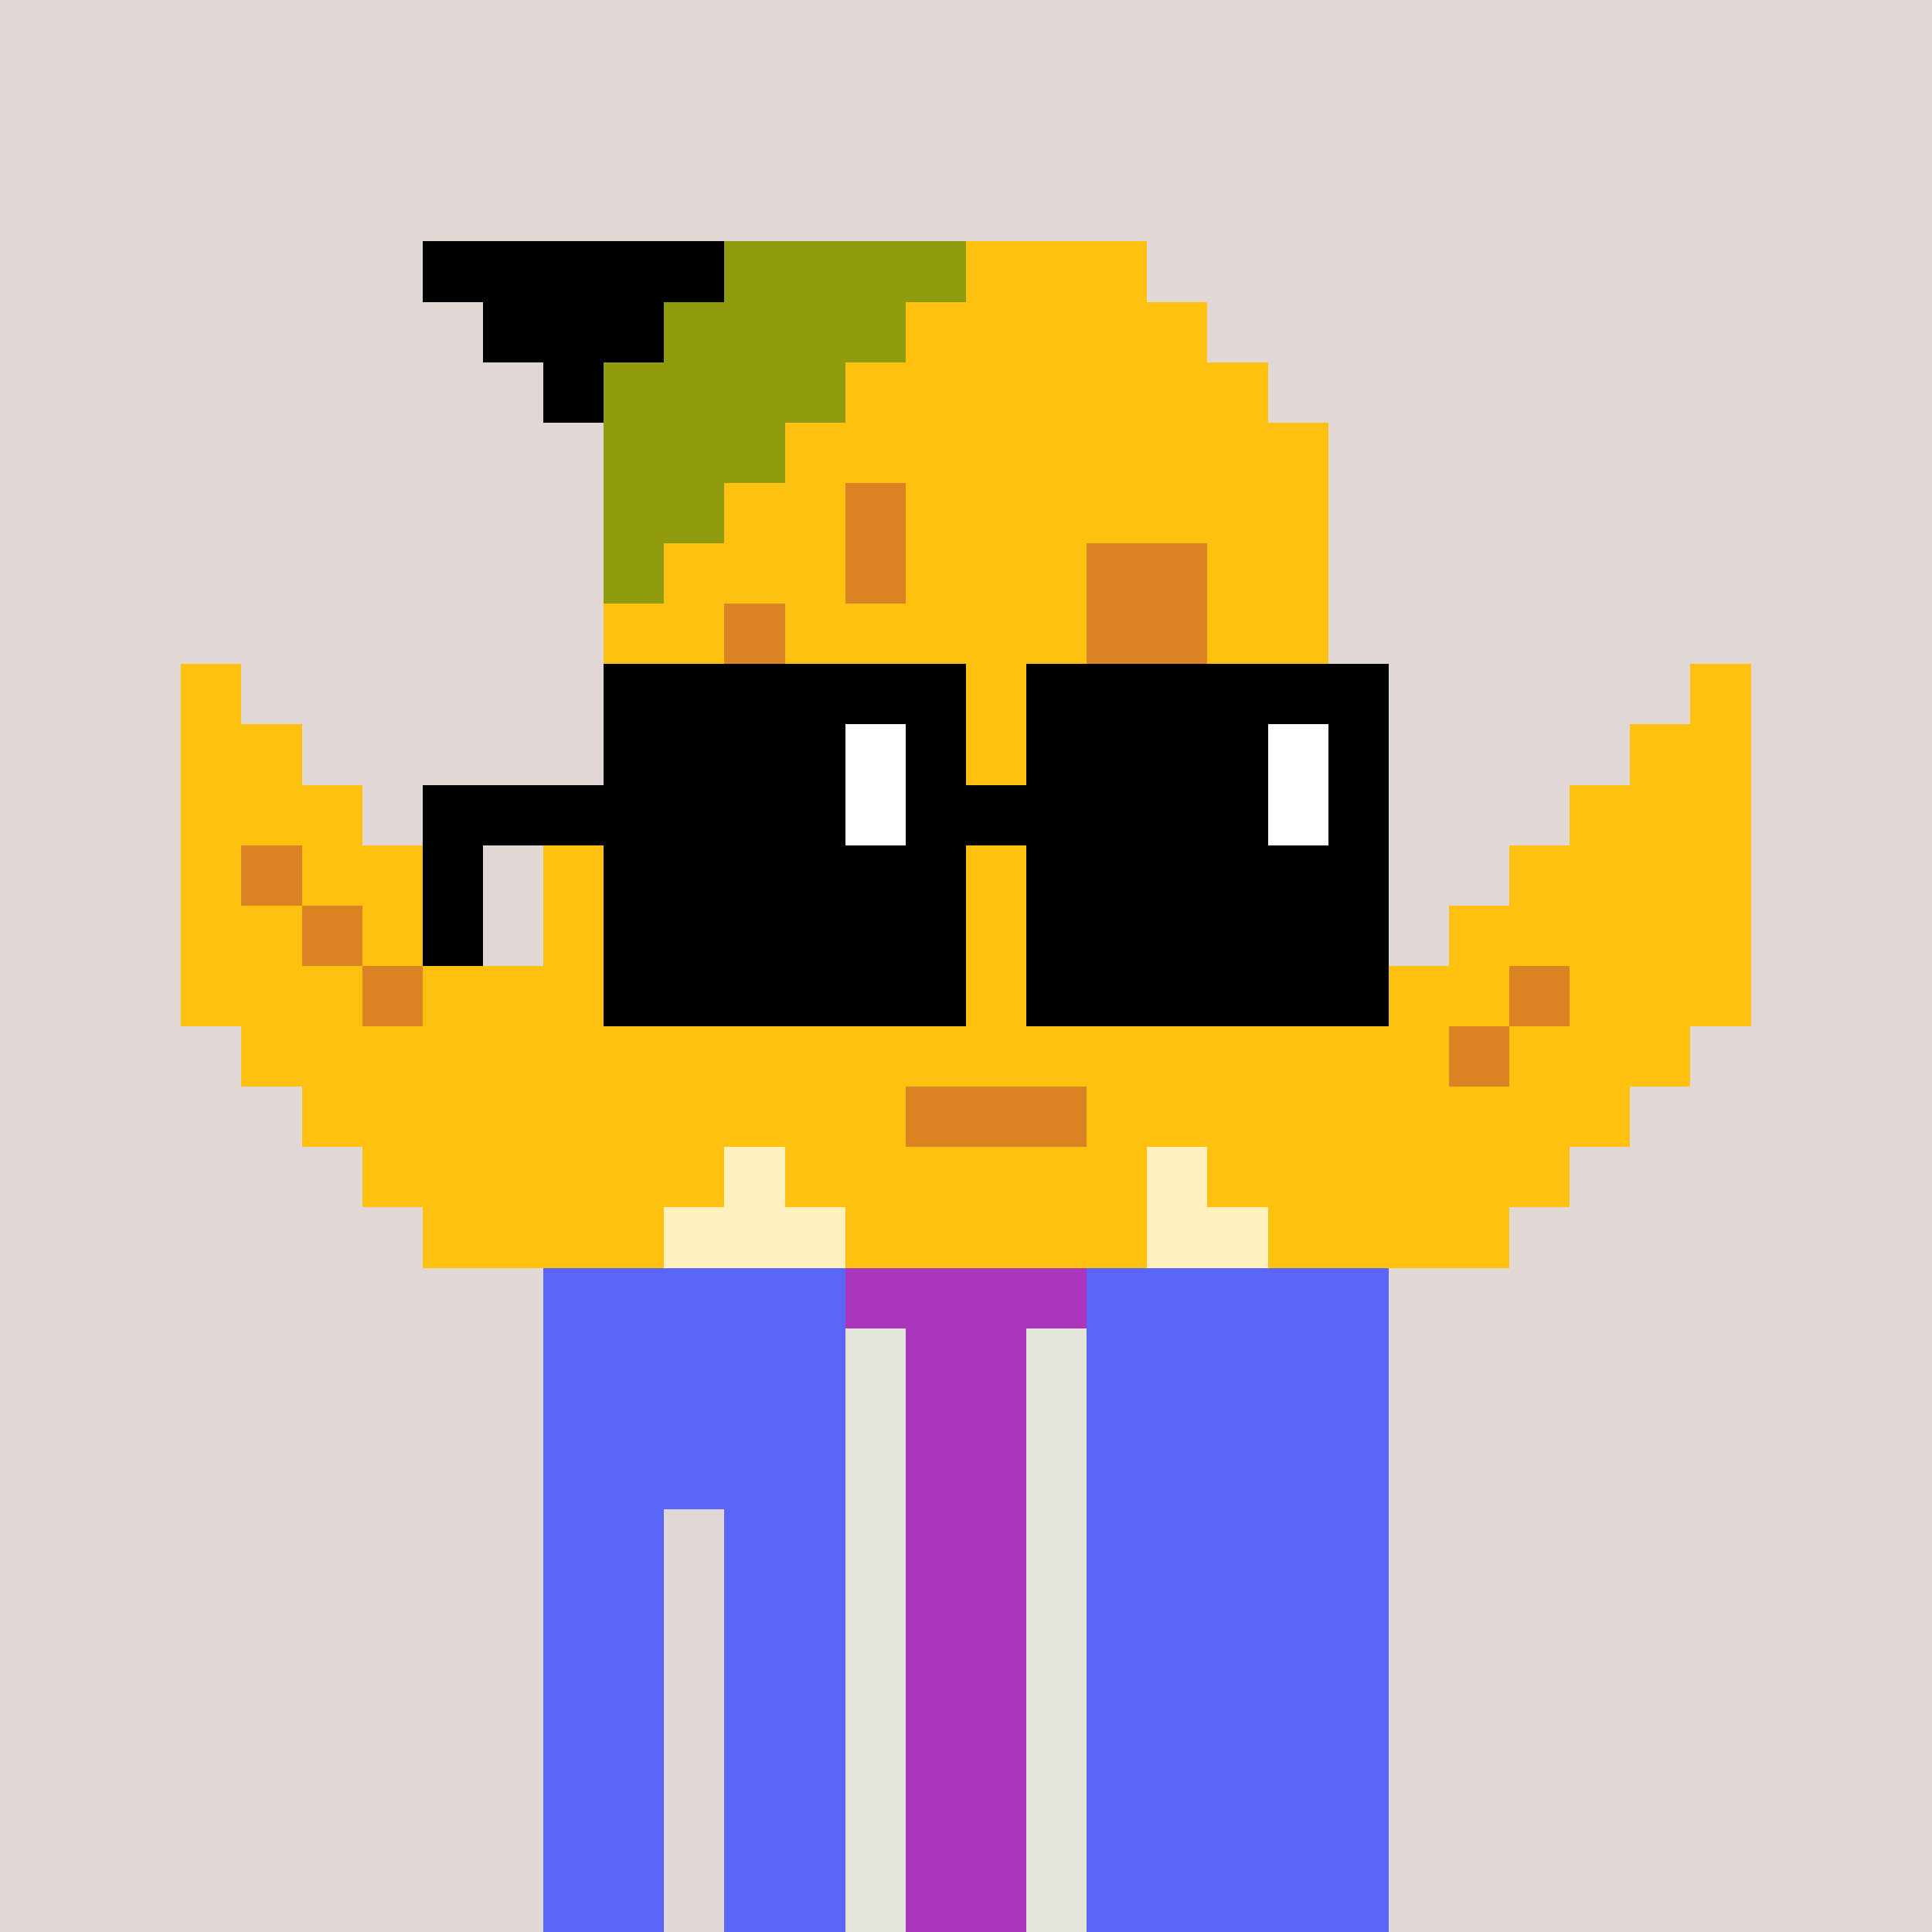 <svg width="320" height="320" viewBox="0 0 320 320" xmlns="http://www.w3.org/2000/svg" shape-rendering="crispEdges"> <rect width="100%" height="100%" fill="#e1d7d5" /><rect width="140" height="10" x="90" y="210" fill="#5a65fa" shape-rendering="crispEdges" /><rect width="140" height="10" x="90" y="220" fill="#5a65fa" shape-rendering="crispEdges" /><rect width="140" height="10" x="90" y="230" fill="#5a65fa" shape-rendering="crispEdges" /><rect width="140" height="10" x="90" y="240" fill="#5a65fa" shape-rendering="crispEdges" /><rect width="20" height="10" x="90" y="250" fill="#5a65fa" shape-rendering="crispEdges" /><rect width="110" height="10" x="120" y="250" fill="#5a65fa" shape-rendering="crispEdges" /><rect width="20" height="10" x="90" y="260" fill="#5a65fa" shape-rendering="crispEdges" /><rect width="110" height="10" x="120" y="260" fill="#5a65fa" shape-rendering="crispEdges" /><rect width="20" height="10" x="90" y="270" fill="#5a65fa" shape-rendering="crispEdges" /><rect width="110" height="10" x="120" y="270" fill="#5a65fa" shape-rendering="crispEdges" /><rect width="20" height="10" x="90" y="280" fill="#5a65fa" shape-rendering="crispEdges" /><rect width="110" height="10" x="120" y="280" fill="#5a65fa" shape-rendering="crispEdges" /><rect width="20" height="10" x="90" y="290" fill="#5a65fa" shape-rendering="crispEdges" /><rect width="110" height="10" x="120" y="290" fill="#5a65fa" shape-rendering="crispEdges" /><rect width="20" height="10" x="90" y="300" fill="#5a65fa" shape-rendering="crispEdges" /><rect width="110" height="10" x="120" y="300" fill="#5a65fa" shape-rendering="crispEdges" /><rect width="20" height="10" x="90" y="310" fill="#5a65fa" shape-rendering="crispEdges" /><rect width="110" height="10" x="120" y="310" fill="#5a65fa" shape-rendering="crispEdges" /><rect width="40" height="10" x="140" y="210" fill="#ab36be" shape-rendering="crispEdges" /><rect width="10" height="10" x="140" y="220" fill="#e5e5de" shape-rendering="crispEdges" /><rect width="20" height="10" x="150" y="220" fill="#ab36be" shape-rendering="crispEdges" /><rect width="10" height="10" x="170" y="220" fill="#e5e5de" shape-rendering="crispEdges" /><rect width="10" height="10" x="140" y="230" fill="#e5e5de" shape-rendering="crispEdges" /><rect width="20" height="10" x="150" y="230" fill="#ab36be" shape-rendering="crispEdges" /><rect width="10" height="10" x="170" y="230" fill="#e5e5de" shape-rendering="crispEdges" /><rect width="10" height="10" x="140" y="240" fill="#e5e5de" shape-rendering="crispEdges" /><rect width="20" height="10" x="150" y="240" fill="#ab36be" shape-rendering="crispEdges" /><rect width="10" height="10" x="170" y="240" fill="#e5e5de" shape-rendering="crispEdges" /><rect width="10" height="10" x="140" y="250" fill="#e5e5de" shape-rendering="crispEdges" /><rect width="20" height="10" x="150" y="250" fill="#ab36be" shape-rendering="crispEdges" /><rect width="10" height="10" x="170" y="250" fill="#e5e5de" shape-rendering="crispEdges" /><rect width="10" height="10" x="140" y="260" fill="#e5e5de" shape-rendering="crispEdges" /><rect width="20" height="10" x="150" y="260" fill="#ab36be" shape-rendering="crispEdges" /><rect width="10" height="10" x="170" y="260" fill="#e5e5de" shape-rendering="crispEdges" /><rect width="10" height="10" x="140" y="270" fill="#e5e5de" shape-rendering="crispEdges" /><rect width="20" height="10" x="150" y="270" fill="#ab36be" shape-rendering="crispEdges" /><rect width="10" height="10" x="170" y="270" fill="#e5e5de" shape-rendering="crispEdges" /><rect width="10" height="10" x="140" y="280" fill="#e5e5de" shape-rendering="crispEdges" /><rect width="20" height="10" x="150" y="280" fill="#ab36be" shape-rendering="crispEdges" /><rect width="10" height="10" x="170" y="280" fill="#e5e5de" shape-rendering="crispEdges" /><rect width="10" height="10" x="140" y="290" fill="#e5e5de" shape-rendering="crispEdges" /><rect width="20" height="10" x="150" y="290" fill="#ab36be" shape-rendering="crispEdges" /><rect width="10" height="10" x="170" y="290" fill="#e5e5de" shape-rendering="crispEdges" /><rect width="10" height="10" x="140" y="300" fill="#e5e5de" shape-rendering="crispEdges" /><rect width="20" height="10" x="150" y="300" fill="#ab36be" shape-rendering="crispEdges" /><rect width="10" height="10" x="170" y="300" fill="#e5e5de" shape-rendering="crispEdges" /><rect width="10" height="10" x="140" y="310" fill="#e5e5de" shape-rendering="crispEdges" /><rect width="20" height="10" x="150" y="310" fill="#ab36be" shape-rendering="crispEdges" /><rect width="10" height="10" x="170" y="310" fill="#e5e5de" shape-rendering="crispEdges" /><rect width="50" height="10" x="70" y="40" fill="#000000" shape-rendering="crispEdges" /><rect width="40" height="10" x="120" y="40" fill="#909b0e" shape-rendering="crispEdges" /><rect width="30" height="10" x="160" y="40" fill="#ffc110" shape-rendering="crispEdges" /><rect width="30" height="10" x="80" y="50" fill="#000000" shape-rendering="crispEdges" /><rect width="40" height="10" x="110" y="50" fill="#909b0e" shape-rendering="crispEdges" /><rect width="50" height="10" x="150" y="50" fill="#ffc110" shape-rendering="crispEdges" /><rect width="10" height="10" x="90" y="60" fill="#000000" shape-rendering="crispEdges" /><rect width="40" height="10" x="100" y="60" fill="#909b0e" shape-rendering="crispEdges" /><rect width="70" height="10" x="140" y="60" fill="#ffc110" shape-rendering="crispEdges" /><rect width="30" height="10" x="100" y="70" fill="#909b0e" shape-rendering="crispEdges" /><rect width="90" height="10" x="130" y="70" fill="#ffc110" shape-rendering="crispEdges" /><rect width="20" height="10" x="100" y="80" fill="#909b0e" shape-rendering="crispEdges" /><rect width="20" height="10" x="120" y="80" fill="#ffc110" shape-rendering="crispEdges" /><rect width="10" height="10" x="140" y="80" fill="#db8323" shape-rendering="crispEdges" /><rect width="70" height="10" x="150" y="80" fill="#ffc110" shape-rendering="crispEdges" /><rect width="10" height="10" x="100" y="90" fill="#909b0e" shape-rendering="crispEdges" /><rect width="30" height="10" x="110" y="90" fill="#ffc110" shape-rendering="crispEdges" /><rect width="10" height="10" x="140" y="90" fill="#db8323" shape-rendering="crispEdges" /><rect width="30" height="10" x="150" y="90" fill="#ffc110" shape-rendering="crispEdges" /><rect width="20" height="10" x="180" y="90" fill="#db8323" shape-rendering="crispEdges" /><rect width="20" height="10" x="200" y="90" fill="#ffc110" shape-rendering="crispEdges" /><rect width="20" height="10" x="100" y="100" fill="#ffc110" shape-rendering="crispEdges" /><rect width="10" height="10" x="120" y="100" fill="#db8323" shape-rendering="crispEdges" /><rect width="50" height="10" x="130" y="100" fill="#ffc110" shape-rendering="crispEdges" /><rect width="20" height="10" x="180" y="100" fill="#db8323" shape-rendering="crispEdges" /><rect width="20" height="10" x="200" y="100" fill="#ffc110" shape-rendering="crispEdges" /><rect width="10" height="10" x="30" y="110" fill="#ffc110" shape-rendering="crispEdges" /><rect width="80" height="10" x="100" y="110" fill="#ffc110" shape-rendering="crispEdges" /><rect width="20" height="10" x="180" y="110" fill="#db8323" shape-rendering="crispEdges" /><rect width="20" height="10" x="200" y="110" fill="#ffc110" shape-rendering="crispEdges" /><rect width="10" height="10" x="280" y="110" fill="#ffc110" shape-rendering="crispEdges" /><rect width="20" height="10" x="30" y="120" fill="#ffc110" shape-rendering="crispEdges" /><rect width="80" height="10" x="100" y="120" fill="#ffc110" shape-rendering="crispEdges" /><rect width="20" height="10" x="180" y="120" fill="#db8323" shape-rendering="crispEdges" /><rect width="20" height="10" x="200" y="120" fill="#ffc110" shape-rendering="crispEdges" /><rect width="20" height="10" x="270" y="120" fill="#ffc110" shape-rendering="crispEdges" /><rect width="30" height="10" x="30" y="130" fill="#ffc110" shape-rendering="crispEdges" /><rect width="120" height="10" x="100" y="130" fill="#ffc110" shape-rendering="crispEdges" /><rect width="30" height="10" x="260" y="130" fill="#ffc110" shape-rendering="crispEdges" /><rect width="10" height="10" x="30" y="140" fill="#ffc110" shape-rendering="crispEdges" /><rect width="10" height="10" x="40" y="140" fill="#db8323" shape-rendering="crispEdges" /><rect width="20" height="10" x="50" y="140" fill="#ffc110" shape-rendering="crispEdges" /><rect width="140" height="10" x="90" y="140" fill="#ffc110" shape-rendering="crispEdges" /><rect width="40" height="10" x="250" y="140" fill="#ffc110" shape-rendering="crispEdges" /><rect width="20" height="10" x="30" y="150" fill="#ffc110" shape-rendering="crispEdges" /><rect width="10" height="10" x="50" y="150" fill="#db8323" shape-rendering="crispEdges" /><rect width="20" height="10" x="60" y="150" fill="#ffc110" shape-rendering="crispEdges" /><rect width="140" height="10" x="90" y="150" fill="#ffc110" shape-rendering="crispEdges" /><rect width="50" height="10" x="240" y="150" fill="#ffc110" shape-rendering="crispEdges" /><rect width="30" height="10" x="30" y="160" fill="#ffc110" shape-rendering="crispEdges" /><rect width="10" height="10" x="60" y="160" fill="#db8323" shape-rendering="crispEdges" /><rect width="180" height="10" x="70" y="160" fill="#ffc110" shape-rendering="crispEdges" /><rect width="10" height="10" x="250" y="160" fill="#db8323" shape-rendering="crispEdges" /><rect width="30" height="10" x="260" y="160" fill="#ffc110" shape-rendering="crispEdges" /><rect width="200" height="10" x="40" y="170" fill="#ffc110" shape-rendering="crispEdges" /><rect width="10" height="10" x="240" y="170" fill="#db8323" shape-rendering="crispEdges" /><rect width="30" height="10" x="250" y="170" fill="#ffc110" shape-rendering="crispEdges" /><rect width="100" height="10" x="50" y="180" fill="#ffc110" shape-rendering="crispEdges" /><rect width="30" height="10" x="150" y="180" fill="#db8323" shape-rendering="crispEdges" /><rect width="90" height="10" x="180" y="180" fill="#ffc110" shape-rendering="crispEdges" /><rect width="60" height="10" x="60" y="190" fill="#ffc110" shape-rendering="crispEdges" /><rect width="10" height="10" x="120" y="190" fill="#fff0be" shape-rendering="crispEdges" /><rect width="60" height="10" x="130" y="190" fill="#ffc110" shape-rendering="crispEdges" /><rect width="10" height="10" x="190" y="190" fill="#fff0be" shape-rendering="crispEdges" /><rect width="60" height="10" x="200" y="190" fill="#ffc110" shape-rendering="crispEdges" /><rect width="40" height="10" x="70" y="200" fill="#ffc110" shape-rendering="crispEdges" /><rect width="30" height="10" x="110" y="200" fill="#fff0be" shape-rendering="crispEdges" /><rect width="50" height="10" x="140" y="200" fill="#ffc110" shape-rendering="crispEdges" /><rect width="20" height="10" x="190" y="200" fill="#fff0be" shape-rendering="crispEdges" /><rect width="40" height="10" x="210" y="200" fill="#ffc110" shape-rendering="crispEdges" /><rect width="60" height="10" x="100" y="110" fill="#000000" shape-rendering="crispEdges" /><rect width="60" height="10" x="170" y="110" fill="#000000" shape-rendering="crispEdges" /><rect width="40" height="10" x="100" y="120" fill="#000000" shape-rendering="crispEdges" /><rect width="10" height="10" x="140" y="120" fill="#ffffff" shape-rendering="crispEdges" /><rect width="10" height="10" x="150" y="120" fill="#000000" shape-rendering="crispEdges" /><rect width="40" height="10" x="170" y="120" fill="#000000" shape-rendering="crispEdges" /><rect width="10" height="10" x="210" y="120" fill="#ffffff" shape-rendering="crispEdges" /><rect width="10" height="10" x="220" y="120" fill="#000000" shape-rendering="crispEdges" /><rect width="70" height="10" x="70" y="130" fill="#000000" shape-rendering="crispEdges" /><rect width="10" height="10" x="140" y="130" fill="#ffffff" shape-rendering="crispEdges" /><rect width="60" height="10" x="150" y="130" fill="#000000" shape-rendering="crispEdges" /><rect width="10" height="10" x="210" y="130" fill="#ffffff" shape-rendering="crispEdges" /><rect width="10" height="10" x="220" y="130" fill="#000000" shape-rendering="crispEdges" /><rect width="10" height="10" x="70" y="140" fill="#000000" shape-rendering="crispEdges" /><rect width="60" height="10" x="100" y="140" fill="#000000" shape-rendering="crispEdges" /><rect width="60" height="10" x="170" y="140" fill="#000000" shape-rendering="crispEdges" /><rect width="10" height="10" x="70" y="150" fill="#000000" shape-rendering="crispEdges" /><rect width="60" height="10" x="100" y="150" fill="#000000" shape-rendering="crispEdges" /><rect width="60" height="10" x="170" y="150" fill="#000000" shape-rendering="crispEdges" /><rect width="60" height="10" x="100" y="160" fill="#000000" shape-rendering="crispEdges" /><rect width="60" height="10" x="170" y="160" fill="#000000" shape-rendering="crispEdges" /></svg>